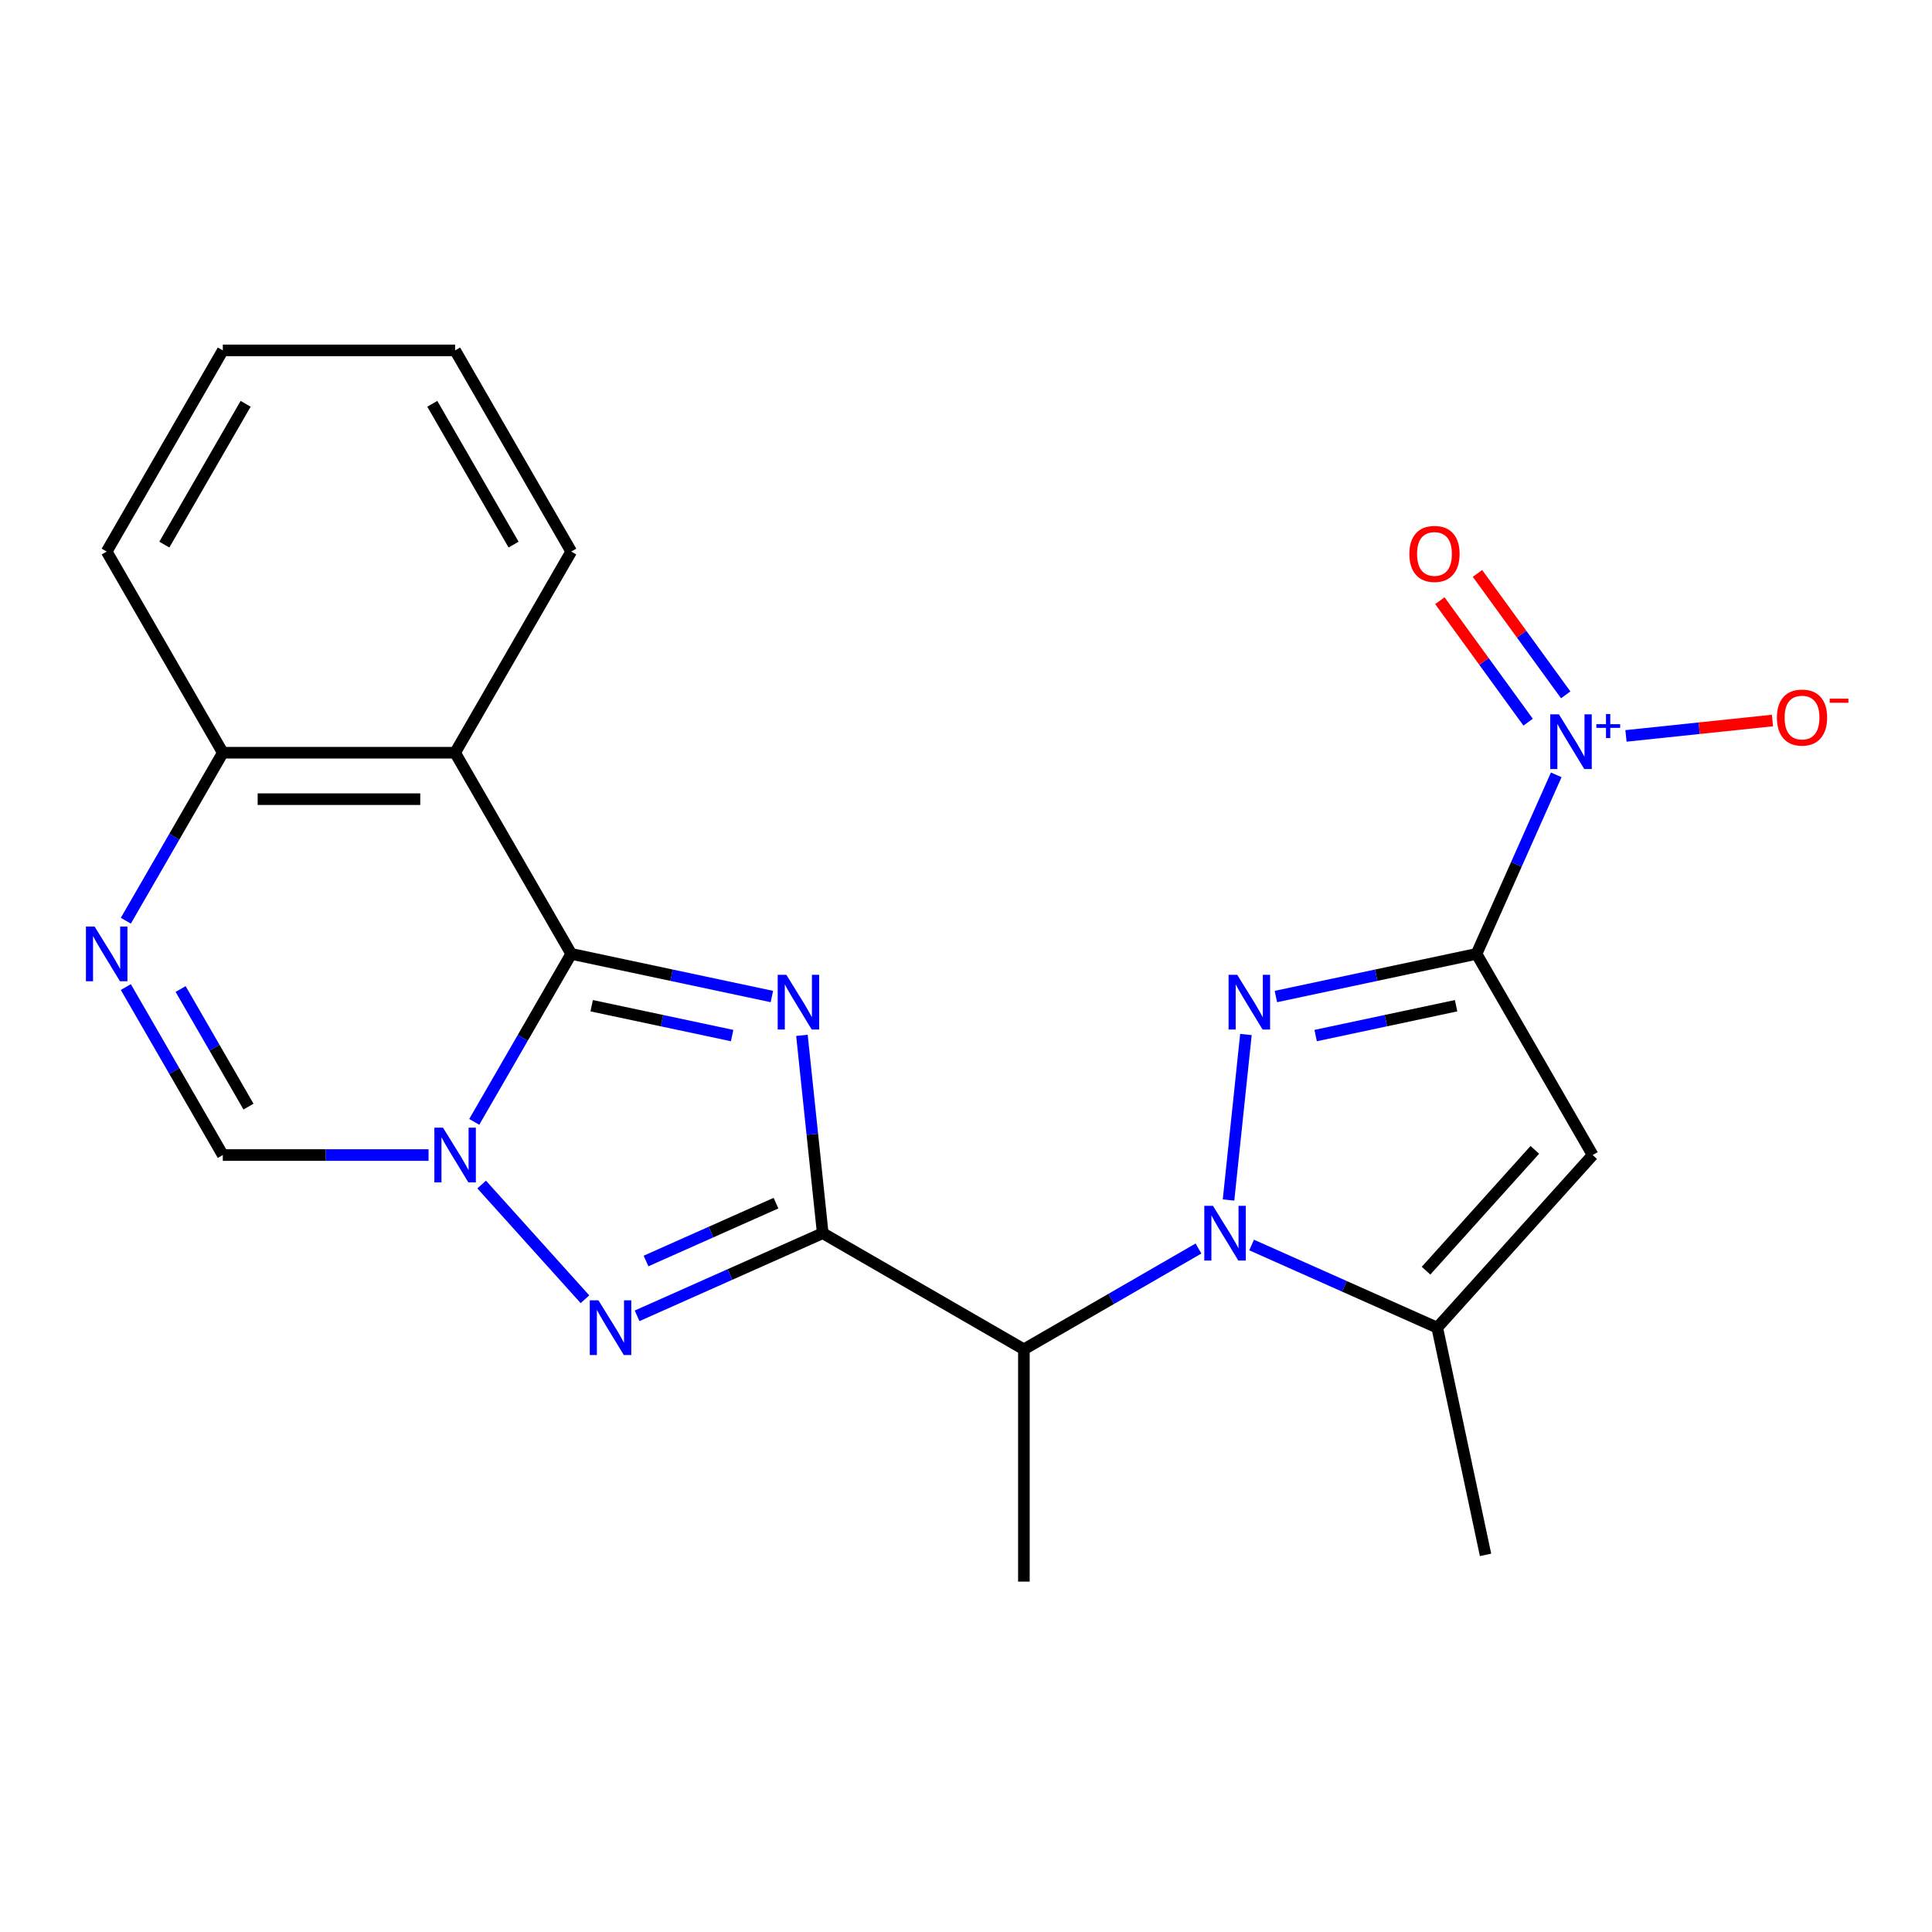 <?xml version='1.0' encoding='iso-8859-1'?>
<svg version='1.1' baseProfile='full'
              xmlns='http://www.w3.org/2000/svg'
                      xmlns:rdkit='http://www.rdkit.org/xml'
                      xmlns:xlink='http://www.w3.org/1999/xlink'
                  xml:space='preserve'
width='1000px' height='1000px' viewBox='0 0 1000 1000'>
<!-- END OF HEADER -->
<rect style='opacity:1.0;fill:#FFFFFF;stroke:none' width='1000' height='1000' x='0' y='0'> </rect>
<path class='bond-1' d='M 425.841,638.293 L 420.46,587.091' style='fill:none;fill-rule:evenodd;stroke:#000000;stroke-width:6px;stroke-linecap:butt;stroke-linejoin:miter;stroke-opacity:1' />
<path class='bond-1' d='M 420.46,587.091 L 415.078,535.889' style='fill:none;fill-rule:evenodd;stroke:#0000FF;stroke-width:6px;stroke-linecap:butt;stroke-linejoin:miter;stroke-opacity:1' />
<path class='bond-6' d='M 425.841,638.293 L 377.797,659.683' style='fill:none;fill-rule:evenodd;stroke:#000000;stroke-width:6px;stroke-linecap:butt;stroke-linejoin:miter;stroke-opacity:1' />
<path class='bond-6' d='M 377.797,659.683 L 329.753,681.074' style='fill:none;fill-rule:evenodd;stroke:#0000FF;stroke-width:6px;stroke-linecap:butt;stroke-linejoin:miter;stroke-opacity:1' />
<path class='bond-6' d='M 401.648,622.743 L 368.017,637.716' style='fill:none;fill-rule:evenodd;stroke:#000000;stroke-width:6px;stroke-linecap:butt;stroke-linejoin:miter;stroke-opacity:1' />
<path class='bond-6' d='M 368.017,637.716 L 334.386,652.69' style='fill:none;fill-rule:evenodd;stroke:#0000FF;stroke-width:6px;stroke-linecap:butt;stroke-linejoin:miter;stroke-opacity:1' />
<path class='bond-9' d='M 425.841,638.293 L 529.962,698.407' style='fill:none;fill-rule:evenodd;stroke:#000000;stroke-width:6px;stroke-linecap:butt;stroke-linejoin:miter;stroke-opacity:1' />
<path class='bond-0' d='M 764.25,493.727 L 712.322,504.764' style='fill:none;fill-rule:evenodd;stroke:#000000;stroke-width:6px;stroke-linecap:butt;stroke-linejoin:miter;stroke-opacity:1' />
<path class='bond-0' d='M 712.322,504.764 L 660.395,515.802' style='fill:none;fill-rule:evenodd;stroke:#0000FF;stroke-width:6px;stroke-linecap:butt;stroke-linejoin:miter;stroke-opacity:1' />
<path class='bond-0' d='M 753.671,520.558 L 717.322,528.284' style='fill:none;fill-rule:evenodd;stroke:#000000;stroke-width:6px;stroke-linecap:butt;stroke-linejoin:miter;stroke-opacity:1' />
<path class='bond-0' d='M 717.322,528.284 L 680.973,536.011' style='fill:none;fill-rule:evenodd;stroke:#0000FF;stroke-width:6px;stroke-linecap:butt;stroke-linejoin:miter;stroke-opacity:1' />
<path class='bond-8' d='M 764.25,493.727 L 784.879,447.393' style='fill:none;fill-rule:evenodd;stroke:#000000;stroke-width:6px;stroke-linecap:butt;stroke-linejoin:miter;stroke-opacity:1' />
<path class='bond-8' d='M 784.879,447.393 L 805.508,401.059' style='fill:none;fill-rule:evenodd;stroke:#0000FF;stroke-width:6px;stroke-linecap:butt;stroke-linejoin:miter;stroke-opacity:1' />
<path class='bond-24' d='M 764.25,493.727 L 824.364,597.847' style='fill:none;fill-rule:evenodd;stroke:#000000;stroke-width:6px;stroke-linecap:butt;stroke-linejoin:miter;stroke-opacity:1' />
<path class='bond-2' d='M 399.528,515.802 L 347.601,504.764' style='fill:none;fill-rule:evenodd;stroke:#0000FF;stroke-width:6px;stroke-linecap:butt;stroke-linejoin:miter;stroke-opacity:1' />
<path class='bond-2' d='M 347.601,504.764 L 295.673,493.727' style='fill:none;fill-rule:evenodd;stroke:#000000;stroke-width:6px;stroke-linecap:butt;stroke-linejoin:miter;stroke-opacity:1' />
<path class='bond-2' d='M 378.951,536.011 L 342.602,528.284' style='fill:none;fill-rule:evenodd;stroke:#0000FF;stroke-width:6px;stroke-linecap:butt;stroke-linejoin:miter;stroke-opacity:1' />
<path class='bond-2' d='M 342.602,528.284 L 306.252,520.558' style='fill:none;fill-rule:evenodd;stroke:#000000;stroke-width:6px;stroke-linecap:butt;stroke-linejoin:miter;stroke-opacity:1' />
<path class='bond-11' d='M 295.673,493.727 L 235.56,389.606' style='fill:none;fill-rule:evenodd;stroke:#000000;stroke-width:6px;stroke-linecap:butt;stroke-linejoin:miter;stroke-opacity:1' />
<path class='bond-23' d='M 295.673,493.727 L 270.572,537.204' style='fill:none;fill-rule:evenodd;stroke:#000000;stroke-width:6px;stroke-linecap:butt;stroke-linejoin:miter;stroke-opacity:1' />
<path class='bond-23' d='M 270.572,537.204 L 245.47,580.681' style='fill:none;fill-rule:evenodd;stroke:#0000FF;stroke-width:6px;stroke-linecap:butt;stroke-linejoin:miter;stroke-opacity:1' />
<path class='bond-3' d='M 620.336,646.229 L 575.149,672.318' style='fill:none;fill-rule:evenodd;stroke:#0000FF;stroke-width:6px;stroke-linecap:butt;stroke-linejoin:miter;stroke-opacity:1' />
<path class='bond-3' d='M 575.149,672.318 L 529.962,698.407' style='fill:none;fill-rule:evenodd;stroke:#000000;stroke-width:6px;stroke-linecap:butt;stroke-linejoin:miter;stroke-opacity:1' />
<path class='bond-5' d='M 635.886,621.127 L 644.89,535.458' style='fill:none;fill-rule:evenodd;stroke:#0000FF;stroke-width:6px;stroke-linecap:butt;stroke-linejoin:miter;stroke-opacity:1' />
<path class='bond-10' d='M 647.828,644.413 L 695.872,665.803' style='fill:none;fill-rule:evenodd;stroke:#0000FF;stroke-width:6px;stroke-linecap:butt;stroke-linejoin:miter;stroke-opacity:1' />
<path class='bond-10' d='M 695.872,665.803 L 743.916,687.194' style='fill:none;fill-rule:evenodd;stroke:#000000;stroke-width:6px;stroke-linecap:butt;stroke-linejoin:miter;stroke-opacity:1' />
<path class='bond-4' d='M 249.305,613.113 L 302.776,672.498' style='fill:none;fill-rule:evenodd;stroke:#0000FF;stroke-width:6px;stroke-linecap:butt;stroke-linejoin:miter;stroke-opacity:1' />
<path class='bond-13' d='M 221.814,597.847 L 168.573,597.847' style='fill:none;fill-rule:evenodd;stroke:#0000FF;stroke-width:6px;stroke-linecap:butt;stroke-linejoin:miter;stroke-opacity:1' />
<path class='bond-13' d='M 168.573,597.847 L 115.332,597.847' style='fill:none;fill-rule:evenodd;stroke:#000000;stroke-width:6px;stroke-linecap:butt;stroke-linejoin:miter;stroke-opacity:1' />
<path class='bond-7' d='M 824.364,597.847 L 743.916,687.194' style='fill:none;fill-rule:evenodd;stroke:#000000;stroke-width:6px;stroke-linecap:butt;stroke-linejoin:miter;stroke-opacity:1' />
<path class='bond-7' d='M 794.427,595.159 L 738.114,657.702' style='fill:none;fill-rule:evenodd;stroke:#000000;stroke-width:6px;stroke-linecap:butt;stroke-linejoin:miter;stroke-opacity:1' />
<path class='bond-15' d='M 841.601,380.903 L 879.516,376.918' style='fill:none;fill-rule:evenodd;stroke:#0000FF;stroke-width:6px;stroke-linecap:butt;stroke-linejoin:miter;stroke-opacity:1' />
<path class='bond-15' d='M 879.516,376.918 L 917.43,372.933' style='fill:none;fill-rule:evenodd;stroke:#FF0000;stroke-width:6px;stroke-linecap:butt;stroke-linejoin:miter;stroke-opacity:1' />
<path class='bond-16' d='M 810.406,359.661 L 787.569,328.228' style='fill:none;fill-rule:evenodd;stroke:#0000FF;stroke-width:6px;stroke-linecap:butt;stroke-linejoin:miter;stroke-opacity:1' />
<path class='bond-16' d='M 787.569,328.228 L 764.732,296.795' style='fill:none;fill-rule:evenodd;stroke:#FF0000;stroke-width:6px;stroke-linecap:butt;stroke-linejoin:miter;stroke-opacity:1' />
<path class='bond-16' d='M 790.953,373.794 L 768.115,342.361' style='fill:none;fill-rule:evenodd;stroke:#0000FF;stroke-width:6px;stroke-linecap:butt;stroke-linejoin:miter;stroke-opacity:1' />
<path class='bond-16' d='M 768.115,342.361 L 745.278,310.929' style='fill:none;fill-rule:evenodd;stroke:#FF0000;stroke-width:6px;stroke-linecap:butt;stroke-linejoin:miter;stroke-opacity:1' />
<path class='bond-18' d='M 529.962,698.407 L 529.962,818.634' style='fill:none;fill-rule:evenodd;stroke:#000000;stroke-width:6px;stroke-linecap:butt;stroke-linejoin:miter;stroke-opacity:1' />
<path class='bond-19' d='M 743.916,687.194 L 768.912,804.794' style='fill:none;fill-rule:evenodd;stroke:#000000;stroke-width:6px;stroke-linecap:butt;stroke-linejoin:miter;stroke-opacity:1' />
<path class='bond-14' d='M 235.56,389.606 L 115.332,389.606' style='fill:none;fill-rule:evenodd;stroke:#000000;stroke-width:6px;stroke-linecap:butt;stroke-linejoin:miter;stroke-opacity:1' />
<path class='bond-14' d='M 217.525,413.652 L 133.366,413.652' style='fill:none;fill-rule:evenodd;stroke:#000000;stroke-width:6px;stroke-linecap:butt;stroke-linejoin:miter;stroke-opacity:1' />
<path class='bond-17' d='M 235.56,389.606 L 295.673,285.486' style='fill:none;fill-rule:evenodd;stroke:#000000;stroke-width:6px;stroke-linecap:butt;stroke-linejoin:miter;stroke-opacity:1' />
<path class='bond-12' d='M 65.128,510.892 L 90.23,554.37' style='fill:none;fill-rule:evenodd;stroke:#0000FF;stroke-width:6px;stroke-linecap:butt;stroke-linejoin:miter;stroke-opacity:1' />
<path class='bond-12' d='M 90.23,554.37 L 115.332,597.847' style='fill:none;fill-rule:evenodd;stroke:#000000;stroke-width:6px;stroke-linecap:butt;stroke-linejoin:miter;stroke-opacity:1' />
<path class='bond-12' d='M 93.483,511.913 L 111.054,542.347' style='fill:none;fill-rule:evenodd;stroke:#0000FF;stroke-width:6px;stroke-linecap:butt;stroke-linejoin:miter;stroke-opacity:1' />
<path class='bond-12' d='M 111.054,542.347 L 128.625,572.781' style='fill:none;fill-rule:evenodd;stroke:#000000;stroke-width:6px;stroke-linecap:butt;stroke-linejoin:miter;stroke-opacity:1' />
<path class='bond-25' d='M 65.128,476.561 L 90.23,433.084' style='fill:none;fill-rule:evenodd;stroke:#0000FF;stroke-width:6px;stroke-linecap:butt;stroke-linejoin:miter;stroke-opacity:1' />
<path class='bond-25' d='M 90.23,433.084 L 115.332,389.606' style='fill:none;fill-rule:evenodd;stroke:#000000;stroke-width:6px;stroke-linecap:butt;stroke-linejoin:miter;stroke-opacity:1' />
<path class='bond-20' d='M 115.332,389.606 L 55.218,285.486' style='fill:none;fill-rule:evenodd;stroke:#000000;stroke-width:6px;stroke-linecap:butt;stroke-linejoin:miter;stroke-opacity:1' />
<path class='bond-21' d='M 295.673,285.486 L 235.56,181.366' style='fill:none;fill-rule:evenodd;stroke:#000000;stroke-width:6px;stroke-linecap:butt;stroke-linejoin:miter;stroke-opacity:1' />
<path class='bond-21' d='M 265.832,281.891 L 223.753,209.006' style='fill:none;fill-rule:evenodd;stroke:#000000;stroke-width:6px;stroke-linecap:butt;stroke-linejoin:miter;stroke-opacity:1' />
<path class='bond-26' d='M 55.218,285.486 L 115.332,181.366' style='fill:none;fill-rule:evenodd;stroke:#000000;stroke-width:6px;stroke-linecap:butt;stroke-linejoin:miter;stroke-opacity:1' />
<path class='bond-26' d='M 85.059,281.891 L 127.139,209.006' style='fill:none;fill-rule:evenodd;stroke:#000000;stroke-width:6px;stroke-linecap:butt;stroke-linejoin:miter;stroke-opacity:1' />
<path class='bond-22' d='M 235.56,181.366 L 115.332,181.366' style='fill:none;fill-rule:evenodd;stroke:#000000;stroke-width:6px;stroke-linecap:butt;stroke-linejoin:miter;stroke-opacity:1' />
<path  class='atom-2' d='M 407.014 504.563
L 416.294 519.563
Q 417.214 521.043, 418.694 523.723
Q 420.174 526.403, 420.254 526.563
L 420.254 504.563
L 424.014 504.563
L 424.014 532.883
L 420.134 532.883
L 410.174 516.483
Q 409.014 514.563, 407.774 512.363
Q 406.574 510.163, 406.214 509.483
L 406.214 532.883
L 402.534 532.883
L 402.534 504.563
L 407.014 504.563
' fill='#0000FF'/>
<path  class='atom-4' d='M 627.822 624.133
L 637.102 639.133
Q 638.022 640.613, 639.502 643.293
Q 640.982 645.973, 641.062 646.133
L 641.062 624.133
L 644.822 624.133
L 644.822 652.453
L 640.942 652.453
L 630.982 636.053
Q 629.822 634.133, 628.582 631.933
Q 627.382 629.733, 627.022 629.053
L 627.022 652.453
L 623.342 652.453
L 623.342 624.133
L 627.822 624.133
' fill='#0000FF'/>
<path  class='atom-5' d='M 229.3 583.687
L 238.58 598.687
Q 239.5 600.167, 240.98 602.847
Q 242.46 605.527, 242.54 605.687
L 242.54 583.687
L 246.3 583.687
L 246.3 612.007
L 242.42 612.007
L 232.46 595.607
Q 231.3 593.687, 230.06 591.487
Q 228.86 589.287, 228.5 588.607
L 228.5 612.007
L 224.82 612.007
L 224.82 583.687
L 229.3 583.687
' fill='#0000FF'/>
<path  class='atom-6' d='M 640.389 504.563
L 649.669 519.563
Q 650.589 521.043, 652.069 523.723
Q 653.549 526.403, 653.629 526.563
L 653.629 504.563
L 657.389 504.563
L 657.389 532.883
L 653.509 532.883
L 643.549 516.483
Q 642.389 514.563, 641.149 512.363
Q 639.949 510.163, 639.589 509.483
L 639.589 532.883
L 635.909 532.883
L 635.909 504.563
L 640.389 504.563
' fill='#0000FF'/>
<path  class='atom-7' d='M 309.748 673.034
L 319.028 688.034
Q 319.948 689.514, 321.428 692.194
Q 322.908 694.874, 322.988 695.034
L 322.988 673.034
L 326.748 673.034
L 326.748 701.354
L 322.868 701.354
L 312.908 684.954
Q 311.748 683.034, 310.508 680.834
Q 309.308 678.634, 308.948 677.954
L 308.948 701.354
L 305.268 701.354
L 305.268 673.034
L 309.748 673.034
' fill='#0000FF'/>
<path  class='atom-9' d='M 806.891 369.733
L 816.171 384.733
Q 817.091 386.213, 818.571 388.893
Q 820.051 391.573, 820.131 391.733
L 820.131 369.733
L 823.891 369.733
L 823.891 398.053
L 820.011 398.053
L 810.051 381.653
Q 808.891 379.733, 807.651 377.533
Q 806.451 375.333, 806.091 374.653
L 806.091 398.053
L 802.411 398.053
L 802.411 369.733
L 806.891 369.733
' fill='#0000FF'/>
<path  class='atom-9' d='M 826.267 374.838
L 831.257 374.838
L 831.257 369.584
L 833.474 369.584
L 833.474 374.838
L 838.596 374.838
L 838.596 376.739
L 833.474 376.739
L 833.474 382.019
L 831.257 382.019
L 831.257 376.739
L 826.267 376.739
L 826.267 374.838
' fill='#0000FF'/>
<path  class='atom-13' d='M 48.958 479.567
L 58.238 494.567
Q 59.158 496.047, 60.638 498.727
Q 62.118 501.407, 62.198 501.567
L 62.198 479.567
L 65.958 479.567
L 65.958 507.887
L 62.078 507.887
L 52.118 491.487
Q 50.958 489.567, 49.718 487.367
Q 48.518 485.167, 48.158 484.487
L 48.158 507.887
L 44.478 507.887
L 44.478 479.567
L 48.958 479.567
' fill='#0000FF'/>
<path  class='atom-16' d='M 919.72 371.406
Q 919.72 364.606, 923.08 360.806
Q 926.44 357.006, 932.72 357.006
Q 939 357.006, 942.36 360.806
Q 945.72 364.606, 945.72 371.406
Q 945.72 378.286, 942.32 382.206
Q 938.92 386.086, 932.72 386.086
Q 926.48 386.086, 923.08 382.206
Q 919.72 378.326, 919.72 371.406
M 932.72 382.886
Q 937.04 382.886, 939.36 380.006
Q 941.72 377.086, 941.72 371.406
Q 941.72 365.846, 939.36 363.046
Q 937.04 360.206, 932.72 360.206
Q 928.4 360.206, 926.04 363.006
Q 923.72 365.806, 923.72 371.406
Q 923.72 377.126, 926.04 380.006
Q 928.4 382.886, 932.72 382.886
' fill='#FF0000'/>
<path  class='atom-16' d='M 947.04 361.628
L 956.729 361.628
L 956.729 363.74
L 947.04 363.74
L 947.04 361.628
' fill='#FF0000'/>
<path  class='atom-17' d='M 729.483 286.707
Q 729.483 279.907, 732.843 276.107
Q 736.203 272.307, 742.483 272.307
Q 748.763 272.307, 752.123 276.107
Q 755.483 279.907, 755.483 286.707
Q 755.483 293.587, 752.083 297.507
Q 748.683 301.387, 742.483 301.387
Q 736.243 301.387, 732.843 297.507
Q 729.483 293.627, 729.483 286.707
M 742.483 298.187
Q 746.803 298.187, 749.123 295.307
Q 751.483 292.387, 751.483 286.707
Q 751.483 281.147, 749.123 278.347
Q 746.803 275.507, 742.483 275.507
Q 738.163 275.507, 735.803 278.307
Q 733.483 281.107, 733.483 286.707
Q 733.483 292.427, 735.803 295.307
Q 738.163 298.187, 742.483 298.187
' fill='#FF0000'/>
</svg>
